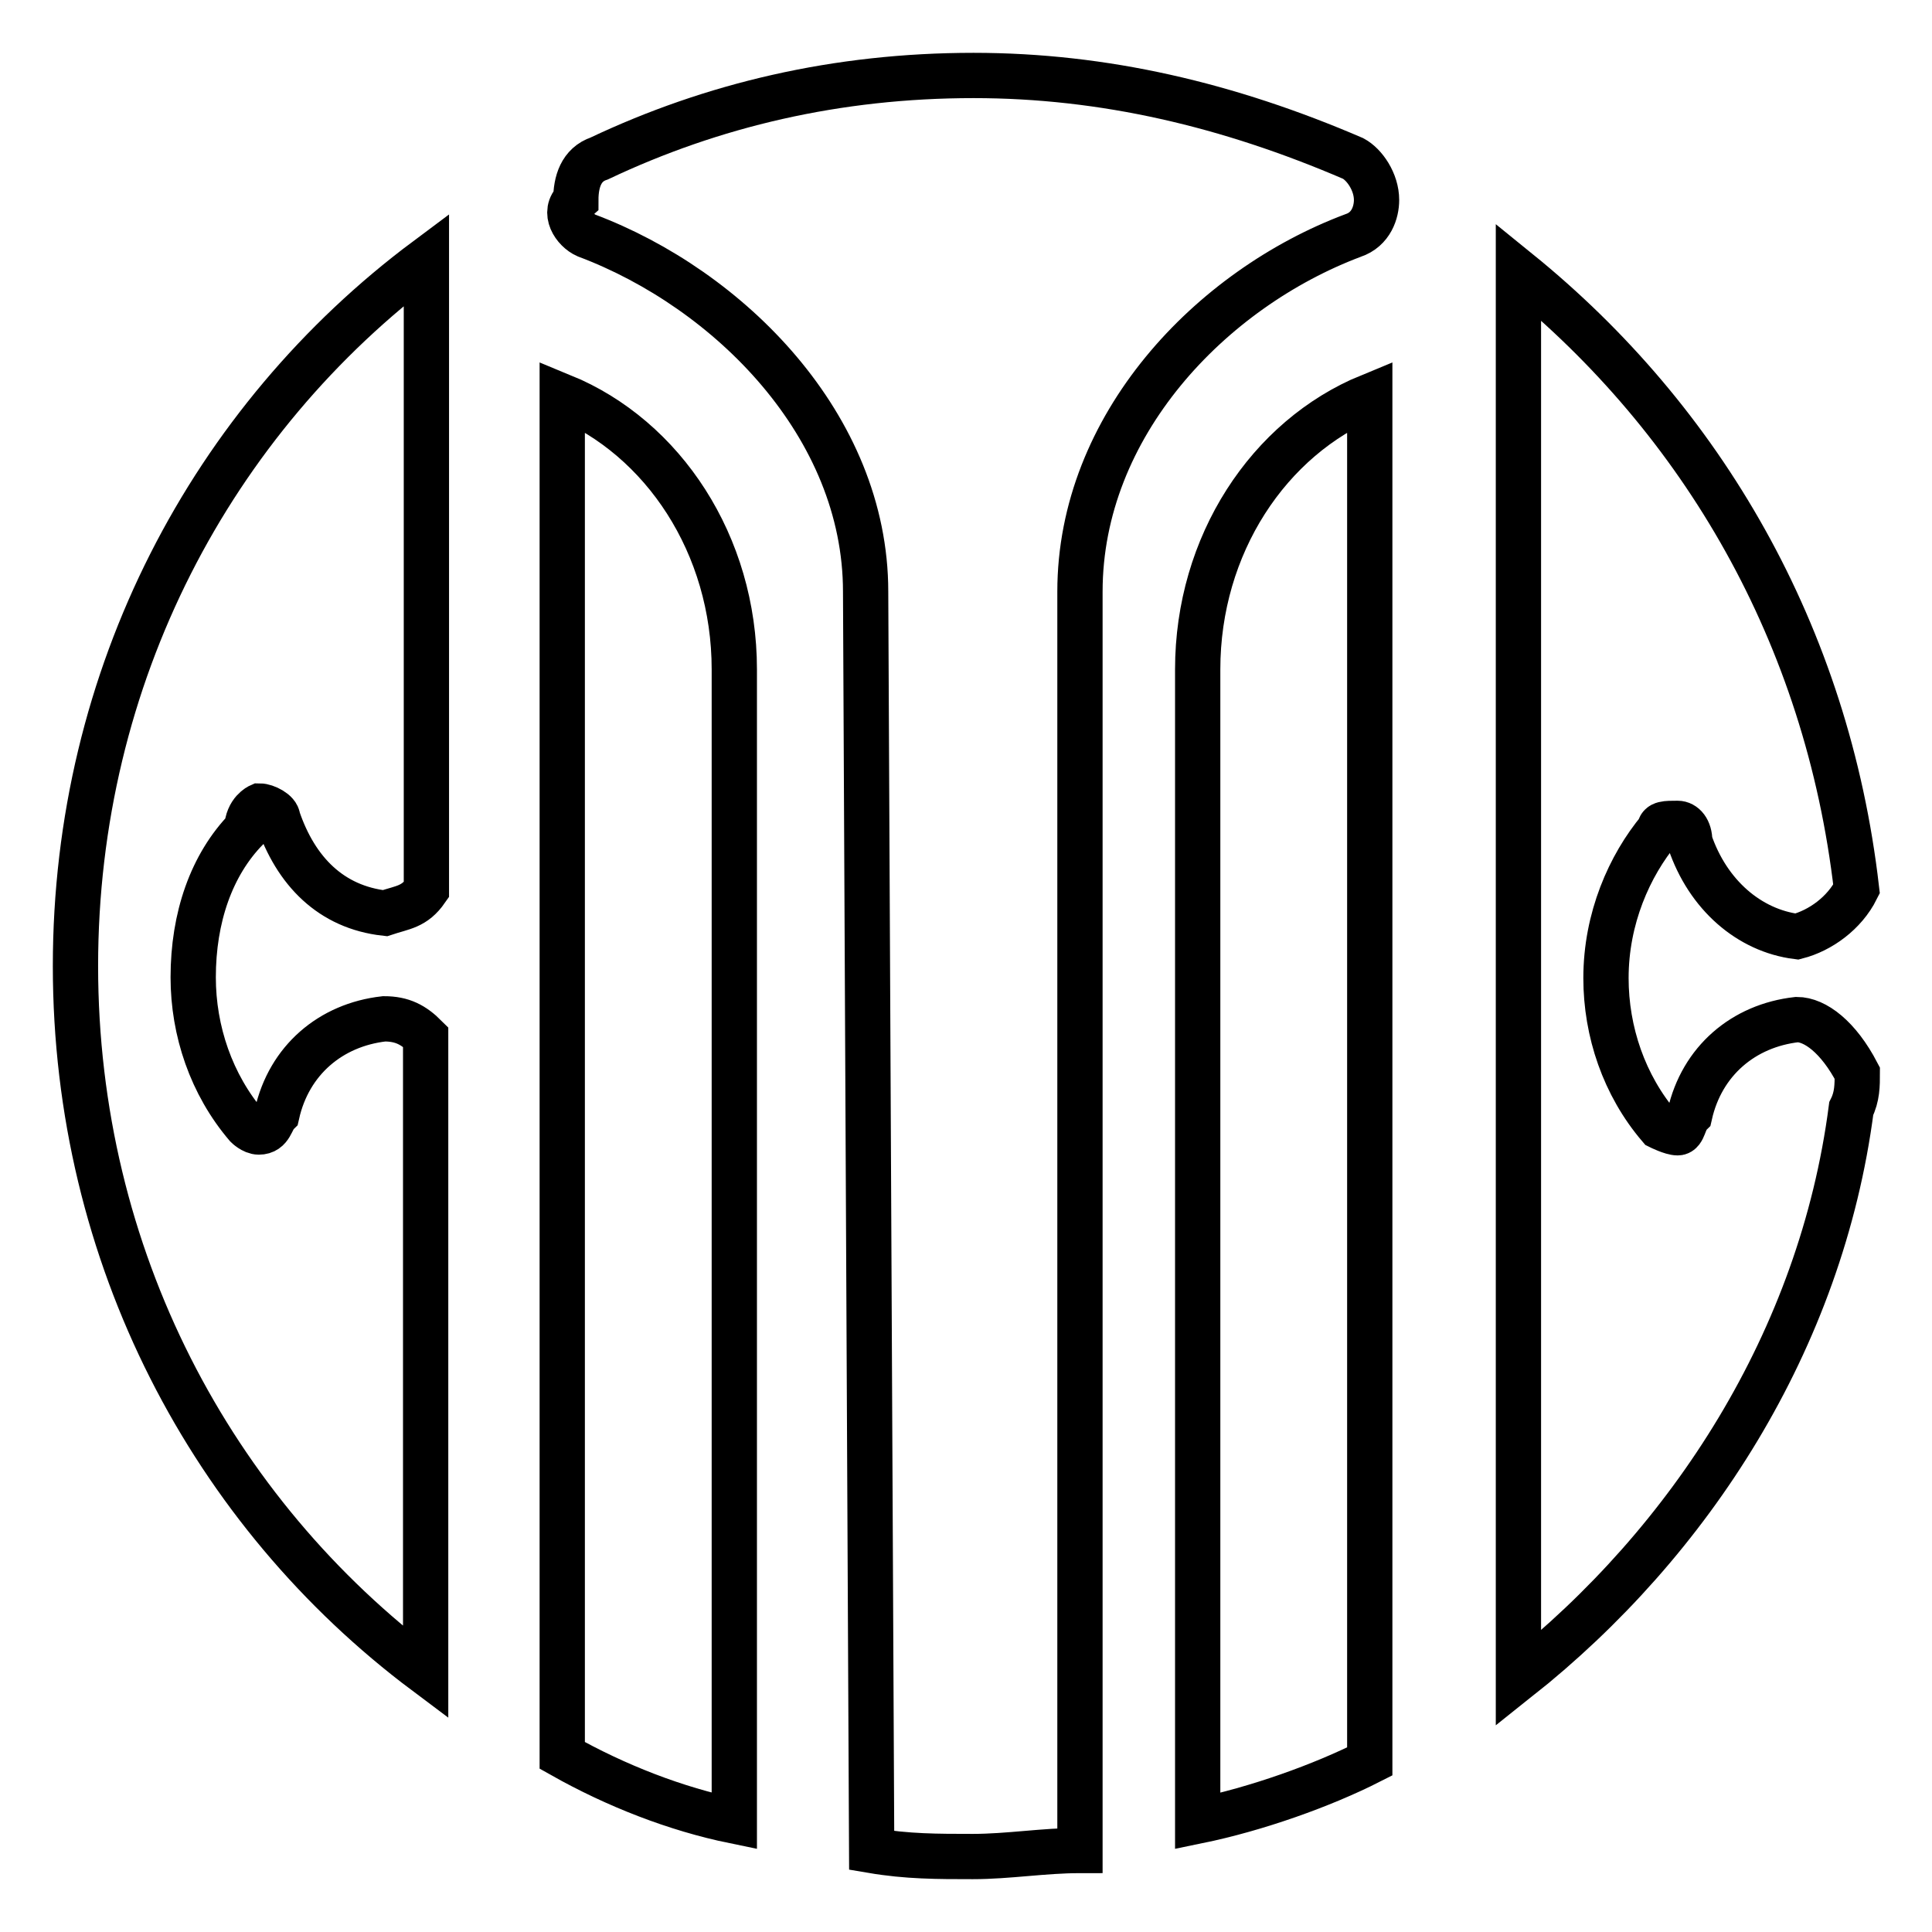 <?xml version="1.0" encoding="utf-8"?>
<!-- Svg Vector Icons : http://www.onlinewebfonts.com/icon -->
<!DOCTYPE svg PUBLIC "-//W3C//DTD SVG 1.1//EN" "http://www.w3.org/Graphics/SVG/1.1/DTD/svg11.dtd">
<svg version="1.1" xmlns="http://www.w3.org/2000/svg" xmlns:xlink="http://www.w3.org/1999/xlink" x="0px" y="0px" viewBox="0 0 256 256" enable-background="new 0 0 256 256" xml:space="preserve">
<g> <path stroke-width="6" fill-opacity="0" stroke="#000000"  d="M77.7,31.2c18.9,7.1,37,25.2,37,47.2l0.8,166.8c4.7,0.8,8.7,0.8,13.4,0.8c4.7,0,9.4-0.8,14.2-0.8V78.4 c0-22,17.3-40.1,36.2-47.2c2.4-0.8,3.1-3.1,3.1-4.7c0-2.4-1.6-4.7-3.1-5.5c-16.5-7.1-33-11-50.3-11c-18.1,0-34.6,3.9-49.6,11 c-2.4,0.8-3.1,3.1-3.1,5.5C74.5,28.1,76.1,30.5,77.7,31.2L77.7,31.2z M97.3,241.3V88.7c0-16.5-9.4-30.7-22.8-36.2v180.1 C81.6,236.6,89.5,239.7,97.3,241.3L97.3,241.3z M181.5,233.4V52.5c-13.4,5.5-22.8,19.7-22.8,36.2v152.6 C166.5,239.7,175.2,236.6,181.5,233.4L181.5,233.4z M34.4,106.8c0.8,0,2.4,0.8,2.4,1.6c2.4,7.1,7.1,11.8,14.2,12.6 c2.4-0.8,3.9-0.8,5.5-3.1V34.4C28.1,55.6,10,89.5,10,128c0,38.5,18.1,72.4,46.4,93.6v-84.2c-1.6-1.6-3.1-2.4-5.5-2.4 c-7.1,0.8-12.6,5.5-14.2,12.6c-0.8,0.8-0.8,2.4-2.4,2.4c-0.8,0-1.6-0.8-1.6-0.8c-4.7-5.5-7.1-12.6-7.1-19.7 c0-7.9,2.4-14.9,7.1-19.7C32.8,107.5,34.4,106.8,34.4,106.8L34.4,106.8z M238.1,135.1c-7.1,0.8-12.6,5.5-14.2,12.6 c-0.8,0.8-0.8,2.4-1.6,2.4c-0.8,0-2.4-0.8-2.4-0.8c-4.7-5.5-7.1-12.6-7.1-19.7c0-7.9,3.1-14.9,7.1-19.7c0-0.8,0.8-0.8,2.4-0.8 c0.8,0,1.6,0.8,1.6,2.4c2.4,7.1,7.9,11.8,14.2,12.6c3.1-0.8,6.3-3.1,7.9-6.3c-3.9-33.8-20.5-62.1-44.8-81.8v186.4 c22.8-18.1,40.1-44.8,44.1-75.5c0.8-1.6,0.8-3.1,0.8-4.7C243.6,137.4,240.5,135.1,238.1,135.1L238.1,135.1z"/></g>
</svg>